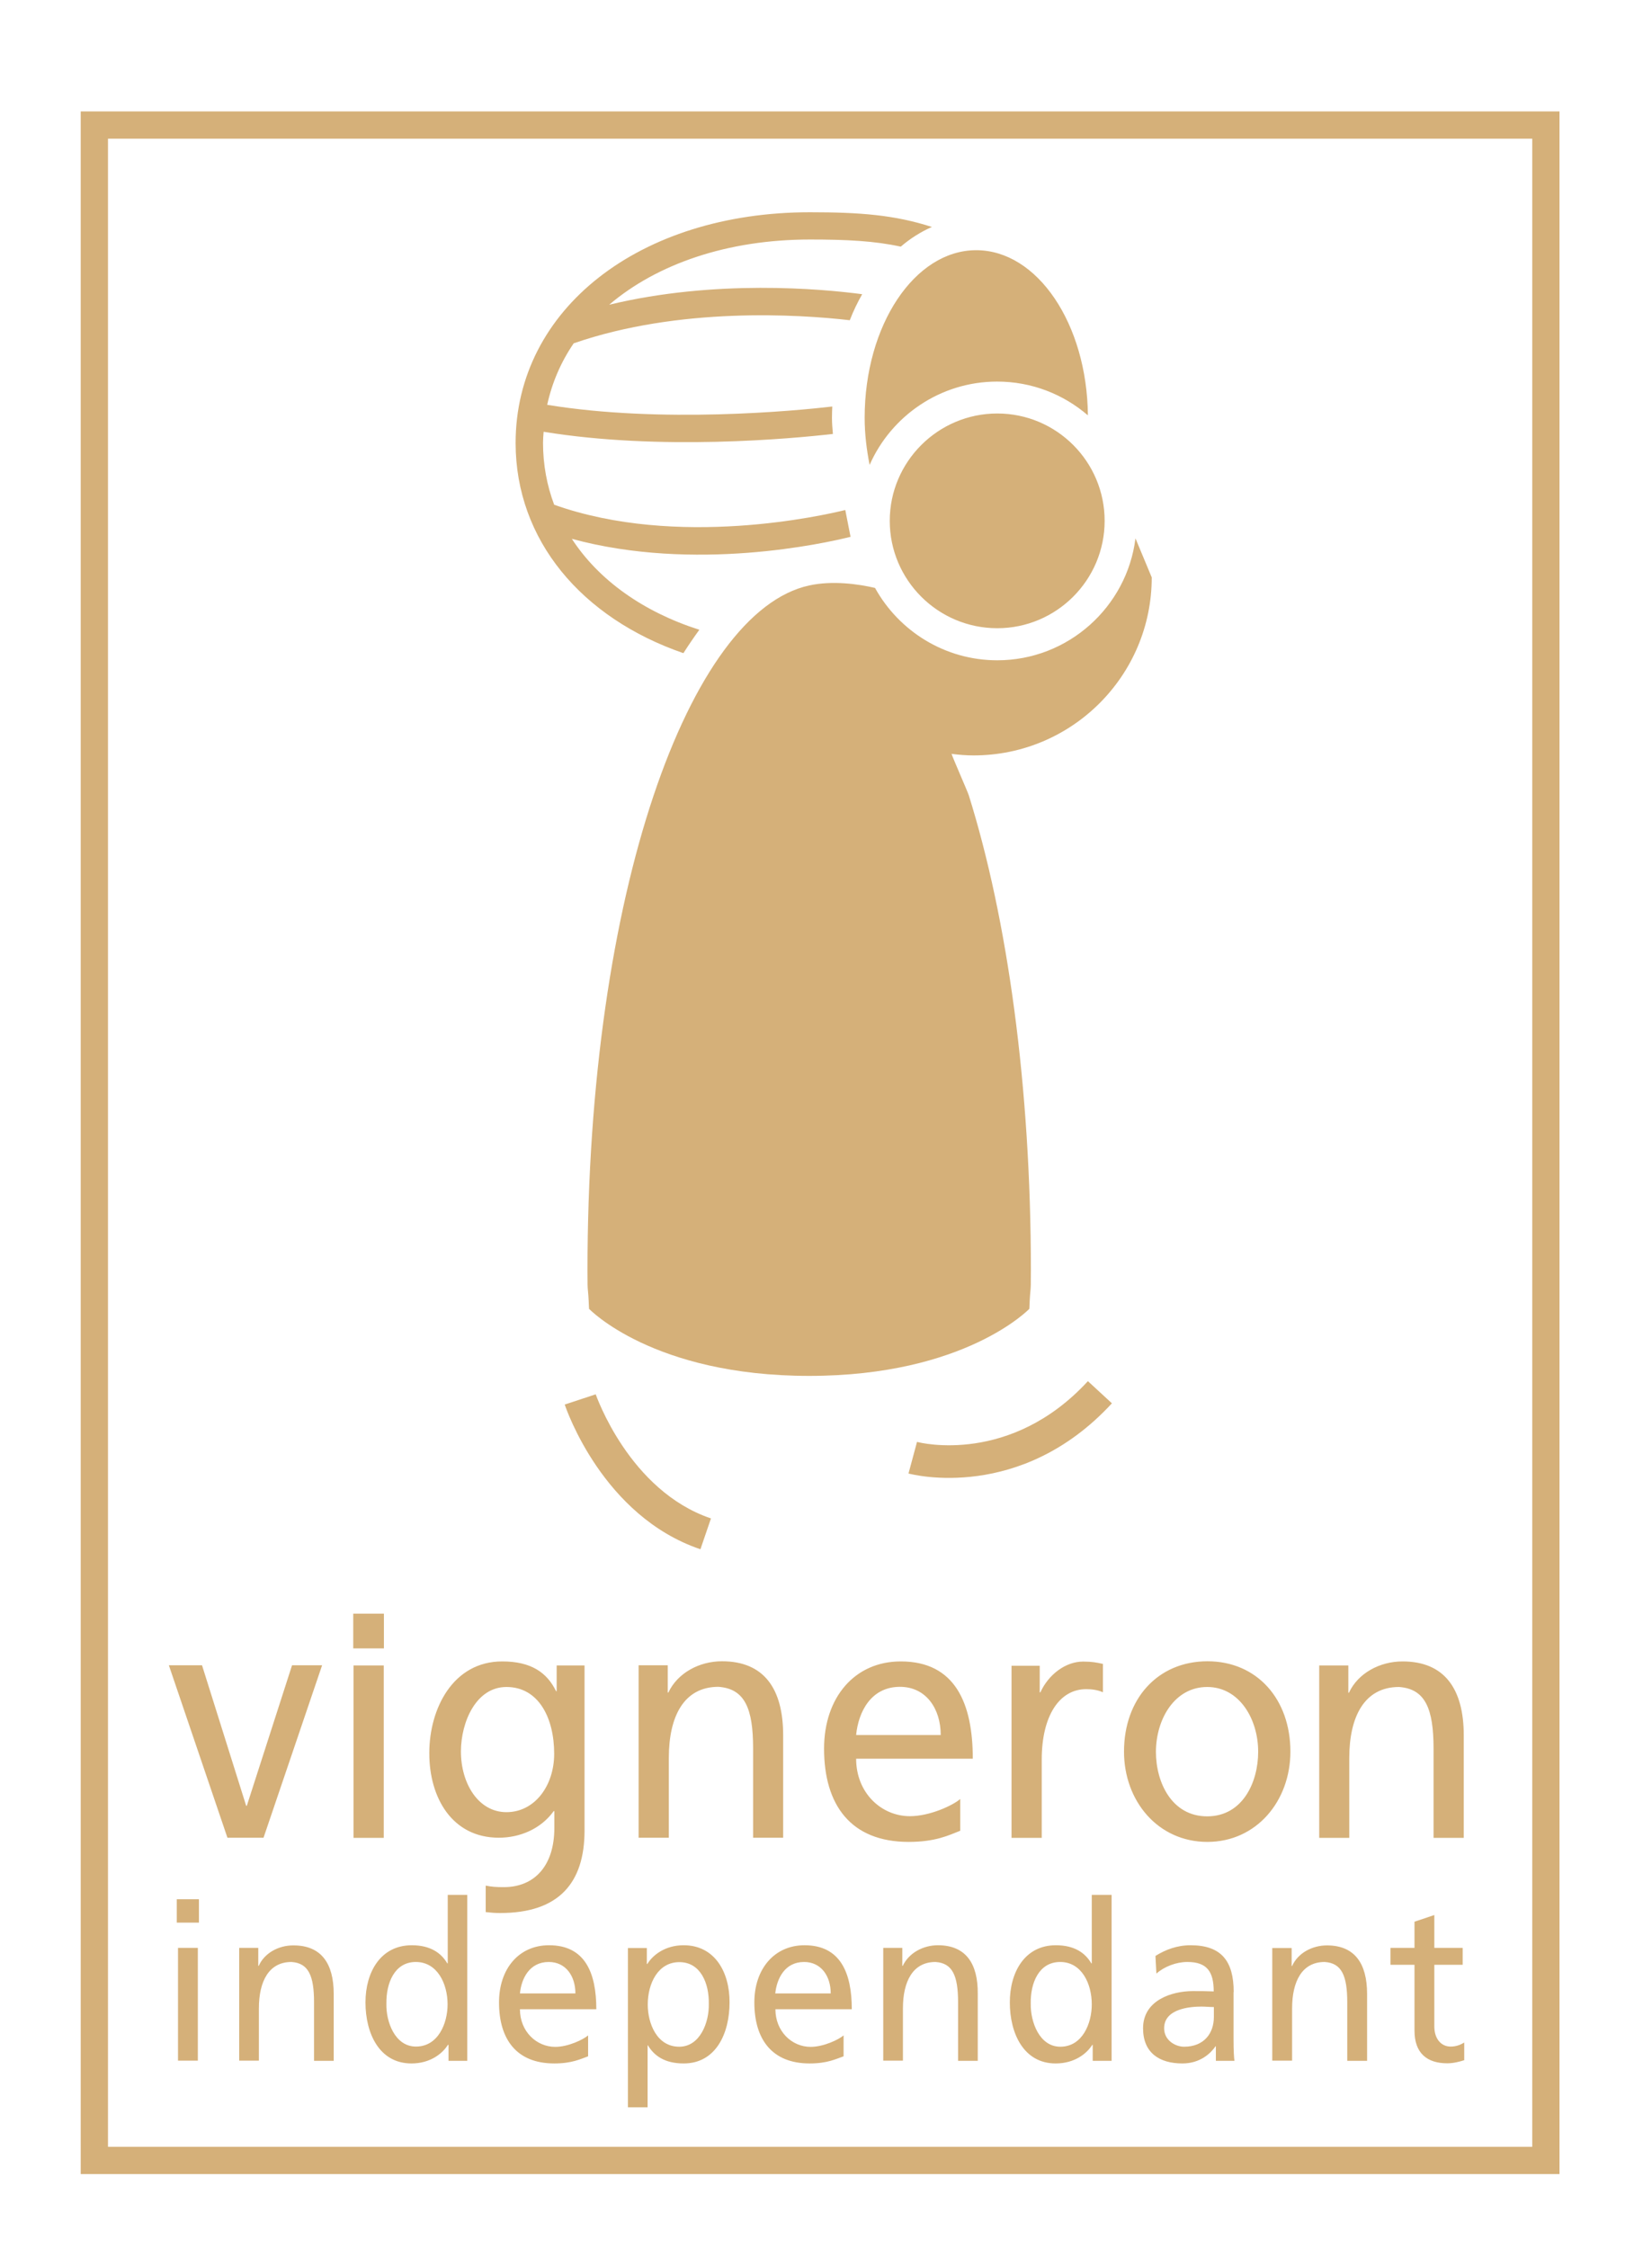 <?xml version="1.0" encoding="utf-8"?>
<!-- Generator: Adobe Illustrator 26.0.2, SVG Export Plug-In . SVG Version: 6.00 Build 0)  -->
<svg version="1.1" id="Calque_1" xmlns="http://www.w3.org/2000/svg" xmlns:xlink="http://www.w3.org/1999/xlink" x="0px" y="0px"
	 viewBox="0 0 106.63 145.09" style="enable-background:new 0 0 106.63 145.09;" xml:space="preserve">
<style type="text/css">
	.Voûte _x002D__x0020_Vert{fill:url(#SVGID_1_);stroke:#FFFFFF;stroke-width:0.25;stroke-miterlimit:1;}
	.st0{display:none;}
	.st1{fill:#D5B079;enable-background:new    ;}
	.st2{display:inline;enable-background:new    ;}
	.st3{fill:#D5B079;}
	.st4{display:inline;fill:#D5B079;enable-background:new    ;}
	.st5{display:inline;}
</style>
<linearGradient id="SVGID_1_" gradientUnits="userSpaceOnUse" x1="-8" y1="822.39" x2="-7.293" y2="821.683">
	<stop  offset="0" style="stop-color:#1DA238"/>
	<stop  offset="0.983" style="stop-color:#24391D"/>
</linearGradient>
<rect x="-8" y="-19.93" class="st0" width="122.13" height="192.52"/>
<path class="st1" d="M82.12,125.73v7.28h1.28v-3.37c0-1.76,0.65-3,2.1-3c1.11,0.07,1.46,0.9,1.46,2.61v3.77h1.28v-4.32
	c0-1.96-0.8-3.13-2.59-3.13c-0.96,0-1.88,0.5-2.25,1.33h-0.03v-1.16H82.12z M70.47,126.73h-0.03c-0.39-0.67-1.08-1.17-2.29-1.17
	c-2,0-2.97,1.73-2.97,3.69c0,1.98,0.88,3.94,2.96,3.94c1.23,0,2.02-0.65,2.36-1.2h0.03v1.03h1.22v-10.71h-1.28V126.73z
	 M68.44,132.11c-1.36,0-1.93-1.62-1.91-2.77c-0.03-1.33,0.52-2.7,1.9-2.7c1.38,0,2.04,1.39,2.04,2.74
	C70.47,130.6,69.87,132.11,68.44,132.11z M60.54,125.56c-0.96,0-1.88,0.5-2.27,1.33h-0.03v-1.16h-1.23v7.28h1.27v-3.37
	c0-1.76,0.65-3,2.1-3c1.11,0.07,1.46,0.9,1.46,2.61v3.77h1.27v-4.32C63.13,126.73,62.33,125.56,60.54,125.56z M59.19,93.07
	l-0.55,2.04c0.29,0.08,7.25,1.85,13.13-4.53l-1.55-1.43C65.24,94.56,59.43,93.14,59.19,93.07z M65.29,107.5v11.13h1.95v-5.06
	c0-2.8,1.13-4.54,2.87-4.54c0.33,0,0.72,0.04,1.08,0.2v-1.83c-0.42-0.09-0.7-0.15-1.28-0.15c-1.13,0-2.23,0.83-2.76,1.99h-0.04
	v-1.72H65.29z M79.63,128.58c0-1.99-0.79-3.02-2.78-3.02c-0.88,0-1.63,0.29-2.27,0.69l0.06,1.14c0.52-0.46,1.29-0.75,2-0.75
	c1.28,0,1.7,0.64,1.7,1.9c-0.5-0.02-0.85-0.02-1.35-0.02c-1.32,0-3.21,0.57-3.21,2.4c0,1.58,1.05,2.27,2.54,2.27
	c1.16,0,1.84-0.67,2.14-1.11h0.02v0.94h1.2c-0.03-0.21-0.06-0.59-0.06-1.43V128.58z M78.35,130.19c0,1.08-0.66,1.92-1.92,1.92
	c-0.58,0-1.29-0.42-1.29-1.19c0-1.28,1.71-1.4,2.41-1.4c0.26,0,0.54,0.03,0.8,0.03V130.19z M87.09,113.48c0-2.71,1-4.59,3.21-4.59
	c1.69,0.12,2.23,1.39,2.23,3.98v5.76h1.95v-6.61c0-2.99-1.23-4.78-3.95-4.78c-1.47,0-2.88,0.76-3.46,2.02h-0.04v-1.76h-1.88v11.13
	h1.94V113.48z M92.58,130.8v-3.98h1.83v-1.09h-1.83v-2.12l-1.28,0.43v1.69h-1.55v1.09h1.55v4.25c0,1.46,0.81,2.11,2.12,2.11
	c0.41,0,0.8-0.11,1.09-0.2v-1.14c-0.2,0.12-0.48,0.26-0.87,0.26C93.06,132.11,92.58,131.64,92.58,130.8z M58.14,107.24
	c-2.98,0-4.95,2.33-4.95,5.63c0,3.62,1.71,6.02,5.46,6.02c1.74,0,2.59-0.43,3.33-0.72v-2.05c-0.47,0.41-1.96,1.11-3.25,1.11
	c-1.84,0-3.47-1.5-3.47-3.71h7.53C62.79,109.94,61.65,107.24,58.14,107.24z M55.26,111.99c0.14-1.45,0.93-3.11,2.83-3.11
	c1.68,0,2.63,1.41,2.63,3.11H55.26z M51.93,125.56c-1.95,0-3.24,1.53-3.24,3.69c0,2.37,1.13,3.94,3.57,3.94
	c1.14,0,1.7-0.29,2.19-0.46v-1.35c-0.31,0.27-1.29,0.74-2.13,0.74c-1.2,0-2.27-0.99-2.27-2.43h4.93
	C54.98,127.32,54.23,125.56,51.93,125.56z M50.04,128.67c0.1-0.95,0.61-2.03,1.86-2.03c1.1,0,1.72,0.91,1.72,2.03H50.04z
	 M11.41,124.1h1.43v-1.51h-1.43V124.1z M11.49,133.01h1.28v-7.28h-1.28V133.01z M35.44,125.56c-1.96,0-3.23,1.53-3.23,3.69
	c0,2.37,1.12,3.94,3.57,3.94c1.14,0,1.7-0.29,2.18-0.46v-1.35c-0.31,0.27-1.29,0.74-2.12,0.74c-1.21,0-2.28-0.99-2.28-2.43h4.93
	C38.49,127.32,37.75,125.56,35.44,125.56z M33.56,128.67c0.09-0.95,0.61-2.03,1.86-2.03c1.1,0,1.72,0.91,1.72,2.03H33.56z
	 M45.89,98.01c-5.29-1.79-7.41-7.95-7.44-8.01l-2,0.66c0.1,0.29,2.46,7.21,8.76,9.34L45.89,98.01z M50.55,118.62v-6.61
	c0-2.99-1.22-4.78-3.95-4.78c-1.47,0-2.87,0.76-3.46,2.02H43.1v-1.76h-1.88v11.13h1.95v-5.15c0-2.71,0.99-4.59,3.2-4.59
	c1.7,0.12,2.24,1.39,2.24,3.98v5.76H50.55z M44.13,125.56c-1.23,0-2.01,0.66-2.35,1.21h-0.03v-1.03h-1.22v10.28h1.27v-4h0.02
	c0.4,0.67,1.08,1.17,2.31,1.17c2.08,0,2.96-1.94,2.96-3.94C47.1,127.29,46.13,125.56,44.13,125.56z M43.84,132.11
	c-1.44,0-2.03-1.5-2.03-2.72c0-1.36,0.66-2.74,2.04-2.74c1.38,0,1.93,1.39,1.9,2.7C45.78,130.49,45.21,132.11,43.84,132.11z
	 M64.37,42.62c-3.39,0-6.35-1.89-7.89-4.67c-1.06-0.25-2.74-0.49-4.25-0.16c-7.72,1.68-14.31,19.79-14.31,44.22
	c0,1.78,0.03,0.73,0.1,2.47c0,0,4.12,4.33,14.21,4.33c10.08,0,14.21-4.33,14.21-4.33c0.07-1.74,0.1-0.69,0.1-2.47
	c0-11.92-1.52-22.73-4.01-30.68c-0.08-0.25-1.04-2.43-1.11-2.67c0.46,0.06,0.94,0.1,1.42,0.1c6.35,0,11.5-5.15,11.5-11.49
	l-1.05-2.52C72.74,39.17,68.95,42.62,64.37,42.62z M32.2,118.62c1.34,0,2.71-0.56,3.54-1.72h0.04V118c0,2.36-1.22,3.81-3.27,3.81
	c-0.47,0-0.77-0.02-1.16-0.1v1.71c0.36,0.04,0.58,0.06,0.94,0.06c3.79,0,5.44-1.95,5.44-5.33V107.5h-1.8v1.66h-0.04
	c-0.58-1.2-1.61-1.92-3.47-1.92c-3.19,0-4.71,3.06-4.71,5.91C27.7,116.03,29.18,118.62,32.2,118.62z M32.69,108.89
	c2.07,0,3.08,1.99,3.08,4.31c0,2.07-1.26,3.77-3.08,3.77c-1.81,0-2.94-1.84-2.94-3.93C29.76,111.14,30.73,108.89,32.69,108.89z
	 M17.01,118.62l3.78-11.13h-1.94l-2.92,9.07h-0.04l-2.85-9.07H10.9l3.78,11.13H17.01z M16.7,126.89h-0.03v-1.16h-1.23v7.28h1.27
	v-3.37c0-1.76,0.65-3,2.1-3c1.11,0.07,1.46,0.9,1.46,2.61v3.77h1.27v-4.32c0-1.96-0.8-3.13-2.59-3.13
	C17.99,125.56,17.07,126.06,16.7,126.89z M44.11,42.16c0.34-0.53,0.68-1.03,1.03-1.51c-3.63-1.16-6.5-3.21-8.23-5.87
	c7.93,2.16,16.31,0.29,17.99-0.13l-0.34-1.73c-1.39,0.34-10.8,2.5-18.79-0.34c-0.47-1.25-0.72-2.59-0.72-4
	c0-0.24,0.02-0.47,0.04-0.71c7.51,1.23,15.98,0.45,18.67,0.14c-0.03-0.35-0.06-0.7-0.06-1.04c0-0.25,0.01-0.49,0.02-0.73
	c-2.39,0.28-11.02,1.1-18.4-0.11c0.31-1.43,0.89-2.77,1.71-3.97c6.81-2.36,14.54-1.87,17.82-1.49c0.23-0.6,0.5-1.15,0.8-1.68
	c-2.63-0.35-9.5-0.97-16.33,0.68c3.09-2.63,7.63-4.21,12.96-4.21c2.38,0,4.16,0.09,5.86,0.46c0.62-0.53,1.3-0.96,2.01-1.27
	c-2.41-0.78-4.66-0.95-7.87-0.95c-11.01,0-19,6.26-19,14.9C33.29,34.87,37.54,39.89,44.11,42.16z M24.78,104.16h-1.98v2.24h1.98
	V104.16z M23.59,129.25c0,1.98,0.88,3.94,2.97,3.94c1.22,0,2.01-0.65,2.35-1.2h0.04v1.03h1.21v-10.71h-1.26v4.42h-0.03
	c-0.39-0.67-1.09-1.17-2.29-1.17C24.57,125.56,23.59,127.29,23.59,129.25z M26.84,126.64c1.38,0,2.05,1.39,2.05,2.74
	c0,1.21-0.6,2.72-2.04,2.72c-1.37,0-1.94-1.62-1.91-2.77C24.92,128.01,25.46,126.64,26.84,126.64z M64.37,26.69
	c-3.82,0-6.94,3.11-6.94,6.93c0,3.82,3.11,6.93,6.94,6.93c3.82,0,6.93-3.11,6.93-6.93C71.3,29.8,68.2,26.69,64.37,26.69z
	 M72.55,113.06c0,3.19,2.19,5.83,5.38,5.83c3.17,0,5.36-2.64,5.36-5.83c0-3.38-2.15-5.83-5.36-5.83
	C74.7,107.24,72.55,109.68,72.55,113.06z M77.92,108.89c2.07,0,3.29,2.06,3.29,4.18c0,1.98-1.01,4.17-3.29,4.17
	c-2.29,0-3.31-2.19-3.31-4.17C74.62,110.94,75.83,108.89,77.92,108.89z M55.81,26.97c0,1.06,0.13,2.07,0.32,3.04
	c1.39-3.16,4.56-5.38,8.23-5.38c2.24,0,4.28,0.82,5.86,2.18c-0.06-5.91-3.26-10.66-7.21-10.66C59.04,16.15,55.81,20.99,55.81,26.97z
	 M5.21,7.19v133.14h95.45V7.19H5.21z M98.9,138.57H6.97V8.95H98.9V138.57z M24.77,107.5h-1.95v11.13h1.95V107.5z"/>
<g class="st0">
	<g class="st2">
		<path class="st3" d="M11.85-4.55l1.17,0.35c-0.26,1.18-0.71,2.05-1.35,2.63c-0.64,0.58-1.43,0.87-2.35,0.87
			c-0.81,0-1.51-0.19-2.08-0.58C6.66-1.67,6.19-2.29,5.82-3.15C5.45-4,5.27-5.02,5.27-6.19c0-1.15,0.18-2.13,0.55-2.93
			c0.37-0.8,0.87-1.4,1.49-1.81c0.63-0.41,1.33-0.61,2.1-0.61c0.85,0,1.57,0.26,2.18,0.77c0.61,0.52,1.03,1.27,1.28,2.27l-1.14,0.32
			c-0.39-1.45-1.17-2.18-2.34-2.18c-0.58,0-1.09,0.15-1.52,0.44C7.45-9.62,7.11-9.16,6.85-8.54c-0.26,0.62-0.38,1.4-0.38,2.35
			c0,1.44,0.26,2.51,0.77,3.23c0.52,0.72,1.2,1.08,2.06,1.08c0.63,0,1.18-0.22,1.64-0.66C11.39-2.98,11.7-3.65,11.85-4.55z"/>
		<path class="st3" d="M18.01-0.87v-10.48h1.07v3.76c0.25-0.35,0.54-0.61,0.86-0.78c0.32-0.17,0.67-0.26,1.05-0.26
			c0.68,0,1.21,0.21,1.6,0.63c0.39,0.42,0.59,1.19,0.59,2.32v4.81h-1.07v-4.81c0-0.66-0.12-1.13-0.36-1.41
			c-0.24-0.29-0.57-0.43-0.98-0.43c-0.47,0-0.86,0.18-1.19,0.55c-0.33,0.37-0.49,1.02-0.49,1.95v4.15H18.01z"/>
		<path class="st3" d="M52.9,2.04v-10.5h0.99v0.99c0.24-0.41,0.51-0.71,0.81-0.89c0.3-0.18,0.64-0.27,1.02-0.27
			c0.5,0,0.95,0.15,1.35,0.44c0.4,0.29,0.73,0.73,0.97,1.33c0.25,0.59,0.37,1.31,0.37,2.14c0,1.29-0.28,2.29-0.83,2.98
			c-0.55,0.7-1.2,1.05-1.94,1.05c-0.33,0-0.64-0.08-0.93-0.25c-0.29-0.17-0.53-0.4-0.74-0.71v3.69H52.9z M53.88-4.62
			c0,0.98,0.17,1.7,0.5,2.17c0.33,0.46,0.74,0.7,1.21,0.7c0.46,0,0.86-0.24,1.2-0.72c0.34-0.48,0.52-1.22,0.52-2.23
			c0-0.99-0.17-1.72-0.5-2.2c-0.33-0.48-0.74-0.71-1.22-0.71c-0.43,0-0.82,0.26-1.18,0.77S53.88-5.6,53.88-4.62z"/>
	</g>
	<path class="st4" d="M95.7-4.3h5c0-2.42-0.75-4.25-3.09-4.25c-1.98,0-3.28,1.58-3.28,3.81c0,2.44,1.13,4.06,3.62,4.06
		c1.16,0,1.72-0.3,2.21-0.48v-1.39c-0.31,0.28-1.3,0.76-2.15,0.76C96.79-1.79,95.7-2.82,95.7-4.3z M97.58-7.43
		c1.11,0,1.74,0.94,1.74,2.1H95.7C95.8-6.32,96.32-7.43,97.58-7.43z"/>
	<path class="st4" d="M68.59-0.9c-0.03-0.22-0.06-0.61-0.06-1.48v-3.11c0-2.05-0.8-3.12-2.81-3.12c-0.89,0-1.65,0.3-2.3,0.71
		l0.07,1.18c0.52-0.48,1.3-0.77,2.03-0.77c1.29,0,1.73,0.66,1.73,1.96c-0.51-0.02-0.86-0.02-1.37-0.02c-1.34,0-3.25,0.59-3.25,2.48
		c0,1.63,1.06,2.34,2.57,2.34c1.18,0,1.86-0.69,2.17-1.15h0.02v0.97H68.59z M67.24-3.82c0,1.12-0.67,1.98-1.94,1.98
		c-0.59,0-1.31-0.44-1.31-1.23c0-1.33,1.73-1.45,2.44-1.45c0.26,0,0.55,0.03,0.81,0.03V-3.82z"/>
	<path class="st4" d="M33.9-0.9c-0.03-0.22-0.06-0.61-0.06-1.48v-3.11c0-2.05-0.8-3.12-2.81-3.12c-0.89,0-1.65,0.3-2.3,0.71
		l0.07,1.18c0.52-0.48,1.3-0.77,2.03-0.77c1.29,0,1.73,0.66,1.73,1.96c-0.51-0.02-0.86-0.02-1.37-0.02c-1.34,0-3.25,0.59-3.25,2.48
		c0,1.63,1.06,2.34,2.57,2.34c1.18,0,1.86-0.69,2.17-1.15h0.02v0.97H33.9z M32.55-3.82c0,1.12-0.67,1.98-1.94,1.98
		c-0.59,0-1.31-0.44-1.31-1.23c0-1.33,1.73-1.45,2.44-1.45c0.26,0,0.55,0.03,0.81,0.03V-3.82z"/>
	<path class="st4" d="M78.19-8.47v1.12h-0.03c-0.39-0.81-1.07-1.3-2.32-1.3c-2.13,0-3.14,2.06-3.14,3.99c0,1.94,0.99,3.7,3,3.7
		c0.9,0,1.81-0.38,2.36-1.16h0.03v0.74c0,1.59-0.81,2.57-2.18,2.57c-0.31,0-0.51-0.01-0.78-0.06v1.15c0.24,0.03,0.39,0.04,0.62,0.04
		c2.53,0,3.63-1.32,3.63-3.6v-7.19H78.19z M76.03-2.08c-1.21,0-1.96-1.24-1.96-2.65c0-1.29,0.65-2.81,1.96-2.81
		c1.38,0,2.06,1.34,2.06,2.91C78.09-3.23,77.25-2.08,76.03-2.08z"/>
	<path class="st4" d="M87.47-8.67c-1.01,0-1.97,0.52-2.37,1.39h-0.03v-1.21h-1.28v7.61h1.33V-4.4c0-1.84,0.68-3.13,2.2-3.13
		c1.16,0.08,1.53,0.94,1.53,2.72v3.94h1.33V-5.4C90.17-7.45,89.33-8.67,87.47-8.67z"/>
	<g class="st5">
		<path class="st1" d="M41.44-8.61c-1.01,0-1.81,0.52-2.21,1.39H39.2v-1.21h-1.28v7.61h1.33v-3.52c0-1.84,0.53-3.13,2.04-3.13
			c1.16,0.08,1.53,0.94,1.53,2.72v3.94h1.33v-4.52C44.14-7.39,43.31-8.61,41.44-8.61z"/>
		<path class="st1" d="M46.35-8.61c-0.95,0-1.9,0.51-2.55,1.59l0.28,1.73c0.21-1.32,0.88-2.19,2.12-2.19
			c1.16,0.08,1.53,0.94,1.53,2.72v3.94h1.33v-4.52C49.05-7.39,48.21-8.61,46.35-8.61z"/>
	</g>
</g>
</svg>

